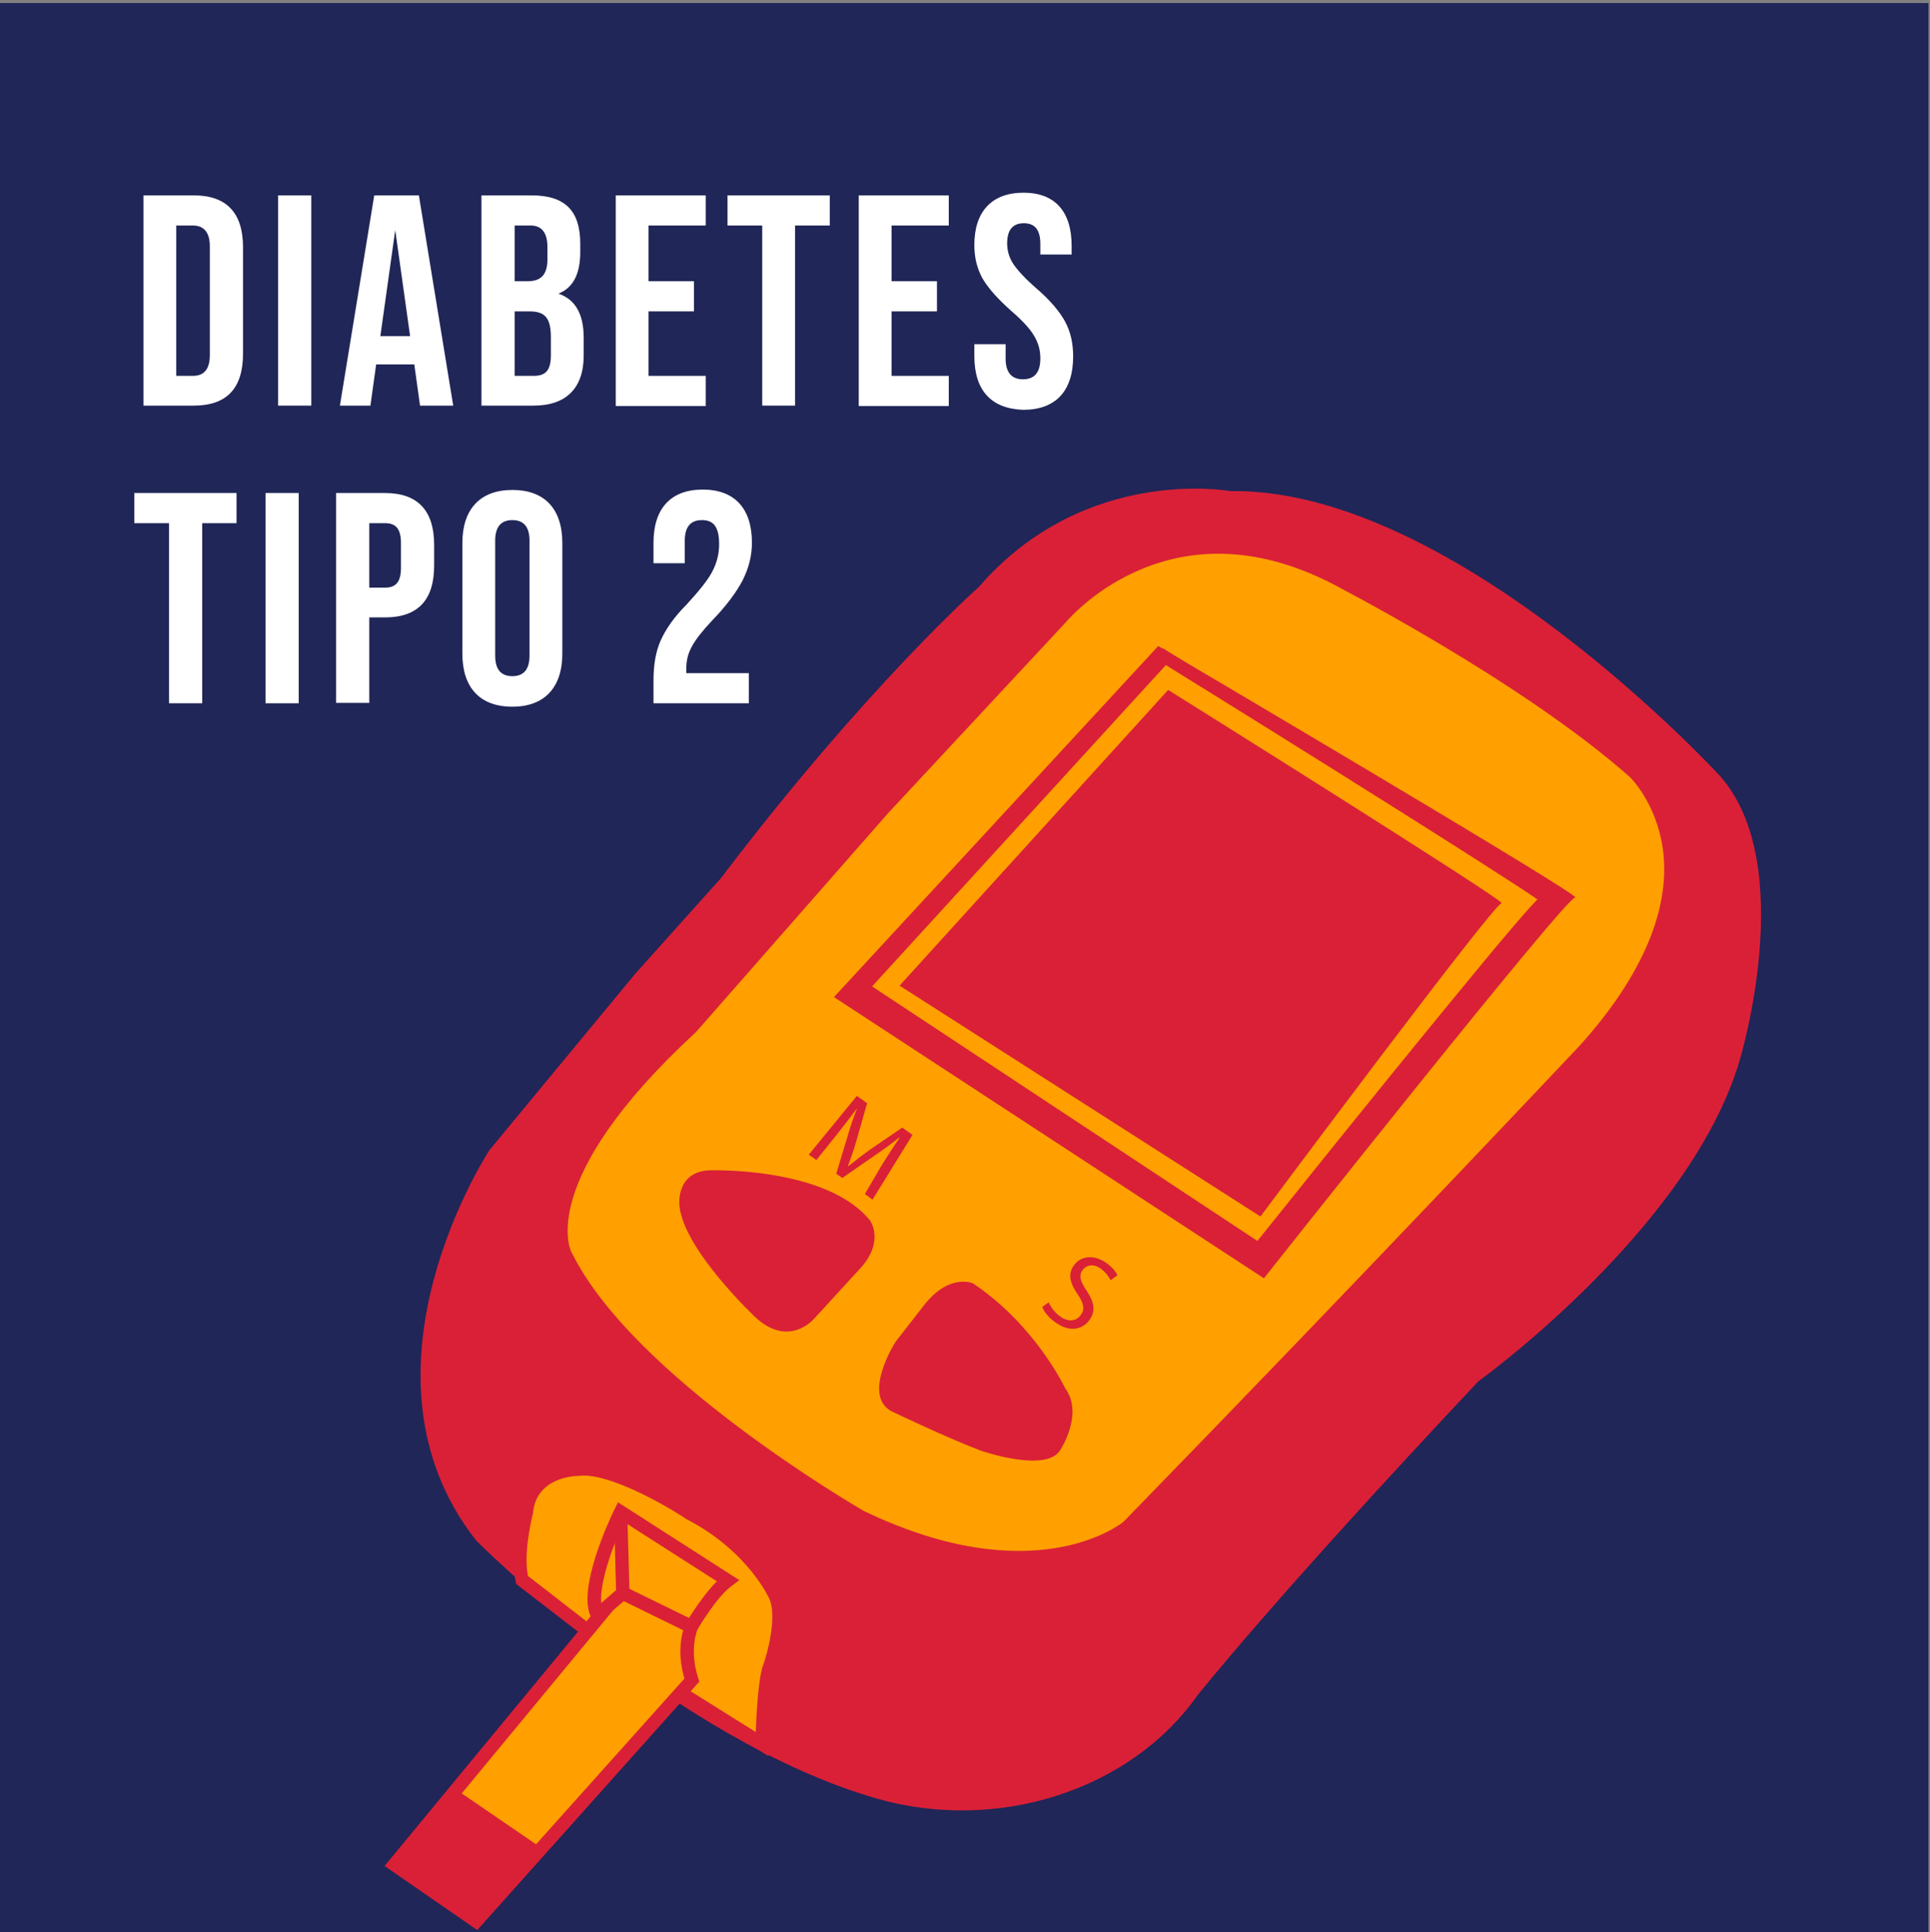 <?xml version="1.0" encoding="utf-8"?>
<!-- Generator: Adobe Illustrator 25.3.0, SVG Export Plug-In . SVG Version: 6.00 Build 0)  -->
<svg version="1.1" id="Layer_1" xmlns="http://www.w3.org/2000/svg" xmlns:xlink="http://www.w3.org/1999/xlink" x="0px" y="0px"
	 viewBox="0 0 505.9 506.4" style="enable-background:new 0 0 505.9 506.4;" xml:space="preserve">
<rect x="0" y="0" width="505.9" height="506.4" fill="#808080" stroke="none"/>
<style type="text/css">
	.st0{fill:#202657;}
	.st1{clip-path:url(#SVGID_2_);}
	.st2{fill:#DA2037;}
	.st3{fill:#FFA000;}
	.st4{fill:#FFFFFF;}
</style>
<g>
	<rect x="-3.5" y="0.8" class="st0" width="509" height="509"/>
	<g>
		<defs>
			<rect id="SVGID_1_" x="-3.6" y="-4.8" width="514.2" height="514.2"/>
		</defs>
		<clipPath id="SVGID_2_">
			<use xlink:href="#SVGID_1_"  style="overflow:visible;"/>
		</clipPath>
		<g class="st1">
			<path class="st2" d="M166.5,255.2l22.5-25.1c38.2-50.3,67.6-76.3,67.6-76.3c27.8-32.1,65.9-25.1,65.9-25.1
				c59-0.9,128.3,74.6,128.3,74.6c20.8,23.4,5.2,74.6,5.2,74.6c-13,44.2-68.5,84.1-68.5,84.1c-53.8,57.2-73.7,82.4-73.7,82.4
				c-17.3,24.5-52,36.1-84.1,26.9c-53-15.3-104.9-67.6-104.9-67.6c-34.7-44.2,3.5-102.3,3.5-102.3L166.5,255.2z"/>
			<g>
				<path class="st3" d="M277.5,162.4l-46,49.4l-50.3,57.2c-44.2,40.8-33,59.8-33,59.8c16.5,33.8,77.2,68.5,77.2,68.5
					c46.8,22.5,70.2,2.6,70.2,2.6c64.2-65.9,119.7-124.9,119.7-124.9c41.6-46,13-72.8,13-72.8c-29.5-26-78.9-51.2-78.9-51.2
					C304.4,128.6,277.5,162.4,277.5,162.4z"/>
				<path class="st2" d="M267.2,409.9c-10.7,0-25-2.5-42.5-10.9l-0.1-0.1c-2.5-1.4-61.3-35.3-77.9-69.2
					c-0.9-1.6-10.5-21.5,33.3-61.9l50.2-57.2l46-49.4c0.7-0.8,7.5-9,19.7-14.5c11.6-5.3,30.5-9.1,54.4,2.8
					c0.5,0.3,50,25.6,79.3,51.4c0.4,0.3,7.7,7.3,9.7,20.2c1.8,11.8-0.6,30.9-22.5,55.1c-0.6,0.6-56.3,59.8-119.7,124.9l-0.1,0.1
					c-0.3,0.2-6.3,5.3-18.4,7.5C275.3,409.5,271.6,409.9,267.2,409.9z M226.3,395.9c44.2,21.3,67,3.9,68.2,2.9
					c63.4-65.1,119-124.2,119.6-124.8c16.5-18.3,24.1-36.3,21.7-52c-1.8-11.8-8.5-18.3-8.6-18.4c-28.9-25.5-78-50.6-78.5-50.9
					c-18.1-9.1-35.4-10-51.2-2.8c-11.9,5.4-18.5,13.6-18.6,13.7l-0.1,0.1l-46,49.4l-50.3,57.3l-0.1,0.1
					c-42.3,39-32.7,57.5-32.6,57.7l0.1,0.1C165.8,360.7,224.3,394.7,226.3,395.9z"/>
			</g>
			<path class="st2" d="M303.6,169.3c0,0,111.9,65.9,109.3,65.9S331.3,335,331.3,335l-112.7-73.7L303.6,169.3z"/>
			<g>
				<path class="st3" d="M305.3,172.1c0,0,102.7,63.7,100.4,63.7c-2.3,0-75.7,91.8-75.7,91.8l-104-68.7L305.3,172.1z"/>
				<path class="st2" d="M330.3,329.9l-107.1-70.7l81.7-89.3l1.2,0.8c0.3,0.2,25.5,15.8,50.4,31.4c14.6,9.2,26.2,16.5,34.6,21.8
					c16.8,10.7,16.8,10.8,16.3,12.4l-0.4,1.3l-0.8,0c-5,4.4-47.2,56.5-74.9,91.2L330.3,329.9z M228.6,258.5l101,66.7
					c4.1-5.1,20-25,36-44.7c10.8-13.3,19.6-24,25.9-31.6c6.4-7.6,9.6-11.3,11.5-13.2c-9.5-6.6-61.5-39.2-97.4-61.4L228.6,258.5z
					 M405.7,237.5L405.7,237.5C405.7,237.5,405.7,237.5,405.7,237.5z"/>
			</g>
			<path class="st2" d="M306.2,180.8c0,0,89.4,55.9,87.4,55.9s-63.2,82.1-63.2,82.1l-94.6-60.5L306.2,180.8z"/>
			<path class="st2" d="M213.3,345.7l12.1-13.2c6.6-7.1,2.7-12.6,2.7-12.6c-11.5-14.3-42.3-13.2-42.3-13.2c-8.8,0.5-7.7,9.3-7.7,9.3
				c1.1,11.5,19.8,29.1,19.8,29.1C206.7,353.4,213.3,345.7,213.3,345.7z"/>
			<path class="st2" d="M234.7,351.7l7.7-9.9c6.6-8.2,12.6-5.5,12.6-5.5c16.5,11,24.2,27.5,24.2,27.5c4.9,6.6-1.1,15.9-1.1,15.9
				c-3.3,6.6-20.9,0.5-20.9,0.5c-8.8-3.3-23.6-10.4-23.6-10.4C225.9,365.5,234.7,351.7,234.7,351.7z"/>
			<g>
				<path class="st3" d="M153,426.7l-16.1-12.5c-1.6-6.6,1.1-17.4,1.1-17.4c0.7-11.4,13.2-11.5,13.2-11.5
					c9.9-1.6,29.7,11.5,29.7,11.5c17,8.8,22.5,22,22.5,22c2.6,6.4-1.6,18.1-1.6,18.1c-1.6,3.8-2,20.2-2,20.2l-21.6-13.6"/>
				<path class="st2" d="M201.4,460.2L177.2,445l1.9-3l19,11.9c0.2-5,0.7-14.5,2-17.7c1.1-3.1,3.5-12.1,1.7-16.9
					c0-0.1-5.5-12.7-21.7-21.1l-0.2-0.1c-5.3-3.6-20.9-12.5-28.4-11.3l-0.3,0c-0.4,0-10.8,0.3-11.5,9.9l-0.1,0.3
					c0,0.1-2.5,9.8-1.2,16l15.6,12.1l-2.1,2.8l-16.6-12.8l-0.1-0.6c-1.6-6.6,0.7-16.7,1.1-18.1c0.7-10,9.9-12.9,14.8-13
					c10.3-1.6,29.1,10.7,30.7,11.8c17.3,9,23,22.3,23.3,22.8c2.8,7-1.4,18.9-1.6,19.4l0,0.1c-1.1,2.6-1.7,13.3-1.9,19.5L201.4,460.2
					z"/>
			</g>
			<g>
				<path class="st3" d="M163.3,416.1l-59.9,72.6l21.4,14.8l56.6-63.2c-2.7-8.2-0.2-13.9-0.2-13.9L163.3,416.1z"/>
				<path class="st2" d="M125.1,505.8L100.8,489l62.1-75.2l20.6,11.8l-0.7,1.5c0,0-2.2,5.2,0.2,12.6l0.3,1L125.1,505.8z
					 M105.9,488.3l18.6,12.9l54.9-61.3c-1.7-5.9-1-10.4-0.3-12.7l-15.4-8.8L105.9,488.3z"/>
			</g>
			<g>
				<path class="st3" d="M181.2,426.3c0,0,5.1-8.8,9.5-12.1l-28-18c0,0-9.9,20.3-6,26.9l6.6-5.7L181.2,426.3z"/>
				<path class="st2" d="M181.9,428.6l-18.4-9l-7.3,6.3l-1.1-1.8c-4.2-7.2,4.9-26.4,6-28.6l0.9-1.8l31.8,20.4l-2,1.5
					c-4.1,3-9,11.5-9.1,11.6L181.9,428.6z M163,415.4l17.6,8.6c1.4-2.2,4.3-6.6,7.3-9.6l-24.4-15.6c-3,6.6-6.4,16.2-5.9,21.3
					L163,415.4z"/>
			</g>
			
				<rect x="161.2" y="398.5" transform="matrix(1 -2.777091e-02 2.777091e-02 1 -11.278 4.684)" class="st2" width="3.5" height="19.8"/>
			<polygon class="st2" points="119.3,468.8 141.8,484.2 124.8,503.5 103.3,488.6 			"/>
			<g>
				<path class="st2" d="M231.1,305.4c1.5-2.4,3.3-5.2,4.7-7.2l-0.1-0.1c-1.9,1.5-4,3.1-6.4,4.7l-8.5,5.9l-1.6-1.1l2.9-9.6
					c0.8-2.8,1.7-5.4,2.6-7.6l0,0c-1.5,2-3.5,4.6-5.4,7L214,304l-2-1.4l12.6-15.4l2.7,1.9l-2.8,9.8c-0.7,2.5-1.5,4.7-2.2,6.6
					l0.1,0.1c1.6-1.3,3.4-2.7,5.6-4.3l8.5-5.8l2.7,1.9l-10.5,17l-2-1.5L231.1,305.4z"/>
			</g>
			<g>
				<path class="st2" d="M274.9,341.3c0.5,1.2,1.6,2.7,3,3.7c2.1,1.5,4.2,1.3,5.4-0.4c1.1-1.5,0.8-3-0.8-5.4c-2-2.8-2.7-5.4-1-7.6
					c1.8-2.5,5.2-2.9,8.4-0.7c1.7,1.2,2.6,2.4,3,3.3l-1.8,1.3c-0.3-0.7-1.1-1.9-2.5-3c-2.2-1.6-4-0.8-4.8,0.3c-1.1,1.5-0.6,3,1,5.4
					c2,3,2.5,5.3,0.8,7.7c-1.8,2.5-5.2,3.4-9,0.6c-1.6-1.1-3-2.8-3.4-4L274.9,341.3z"/>
			</g>
		</g>
	</g>
	<g>
		<g>
			<path class="st4" d="M37.6,106.3V51.2h13.2c8.6,0,12.9,4.6,12.9,13.6v27.9c0,9.1-4.3,13.6-12.9,13.6H37.6z M46.2,98.5h4.4
				c2.9,0,4.4-1.8,4.4-5.4V64.5c0-3.5-1.5-5.4-4.4-5.4h-4.4V98.5z"/>
			<path class="st4" d="M72.9,106.3V51.2h8.7v55.1H72.9z"/>
			<path class="st4" d="M110.1,106.3l-1.5-10.8h-10l-1.5,10.8h-8l9-55.1h11.7l9,55.1H110.1z M99.7,88.1h7.8l-3.9-27.8L99.7,88.1z"/>
			<path class="st4" d="M126.2,106.3V51.2h13.1c8.9,0,12.8,4.1,12.8,12.7v2.2c0,5.7-1.9,9.3-5.6,10.8V77c4.3,1.5,6.5,5.3,6.5,11.5
				v4.7c0,8.5-4.6,13.1-13.1,13.1H126.2z M134.9,73.7h3.4c3.5,0,5.2-1.7,5.2-5.8v-3.1c0-3.8-1.5-5.7-4.4-5.7h-4.2V73.7z M134.9,98.5
				h5c3.1,0,4.5-1.4,4.5-5.4v-4.8c0-5-1.6-6.7-5.6-6.7h-3.9V98.5z"/>
			<path class="st4" d="M161.4,106.3V51.2H185v7.9h-15v14.6h11.9v7.9H170v16.9h15v7.9H161.4z"/>
			<path class="st4" d="M199.8,106.3V59.1h-9.1v-7.9h26.8v7.9h-9.1v47.2H199.8z"/>
			<path class="st4" d="M225.1,106.3V51.2h23.6v7.9h-15v14.6h11.9v7.9h-11.9v16.9h15v7.9H225.1z"/>
			<path class="st4" d="M255.4,93.3v-3.1h8.2v3.8c0,3.5,1.5,5.4,4.5,5.4c3.1,0,4.6-1.8,4.6-5.5c0-2.3-0.6-4.2-1.7-6
				c-1-1.7-3-3.9-5.9-6.4c-3.5-3.1-6.1-6-7.6-8.6c-1.4-2.6-2.1-5.4-2.1-8.7c0-8.7,4.5-13.7,12.9-13.7c8.3,0,12.6,5,12.6,13.9v2.3
				h-8.2v-2.8c0-3.6-1.4-5.4-4.3-5.4s-4.4,1.7-4.4,5.3c0,2,0.6,3.9,1.7,5.5s3.1,3.8,6,6.3c3.6,3.1,6.1,6.1,7.5,8.7
				c1.4,2.6,2.1,5.6,2.1,9.1c0,9.1-4.6,14-13.1,14C259.7,107.1,255.4,102.2,255.4,93.3z"/>
			<path class="st4" d="M44.3,184.3v-47.2h-9.1v-7.9h26.8v7.9H53v47.2H44.3z"/>
			<path class="st4" d="M69.6,184.3v-55.1h8.7v55.1H69.6z"/>
			<path class="st4" d="M88.1,184.3v-55.1h12.8c8.6,0,12.9,4.6,12.9,13.6v5.4c0,9.1-4.3,13.6-12.9,13.6h-4.1v22.4H88.1z M96.8,154
				h4.1c2.8,0,4.2-1.4,4.2-5.2v-6.5c0-3.8-1.4-5.2-4.2-5.2h-4.1V154z"/>
			<path class="st4" d="M121.2,142.3c0-8.8,4.6-13.9,13.1-13.9c8.5,0,13.1,5,13.1,13.9v29c0,8.8-4.6,13.9-13.1,13.9
				c-8.5,0-13.1-5-13.1-13.9V142.3z M138.8,141.7c0-3.6-1.5-5.4-4.5-5.4c-3,0-4.5,1.8-4.5,5.4v30.1c0,3.6,1.5,5.4,4.5,5.4
				c3,0,4.5-1.8,4.5-5.4V141.7z"/>
			<path class="st4" d="M171.3,184.3v-6c0-4.1,0.6-7.6,1.9-10.5s3.5-6.1,6.8-9.4c3.2-3.5,5.5-6.3,6.7-8.6c1.2-2.3,1.8-4.6,1.8-7.2
				c0-4.7-1.6-6.3-4.5-6.3c-3,0-4.5,1.8-4.5,5.4v5.9h-8.2v-5.4c0-8.9,4.5-13.9,12.9-13.9s12.9,5,12.9,13.9c0,3.4-0.8,6.6-2.4,9.8
				c-1.6,3.1-4.3,6.8-8.3,10.9c-5,5.4-6.5,8.3-6.5,12.3v1.2h16.4v7.9H171.3z"/>
		</g>
	</g>
</g>
</svg>
